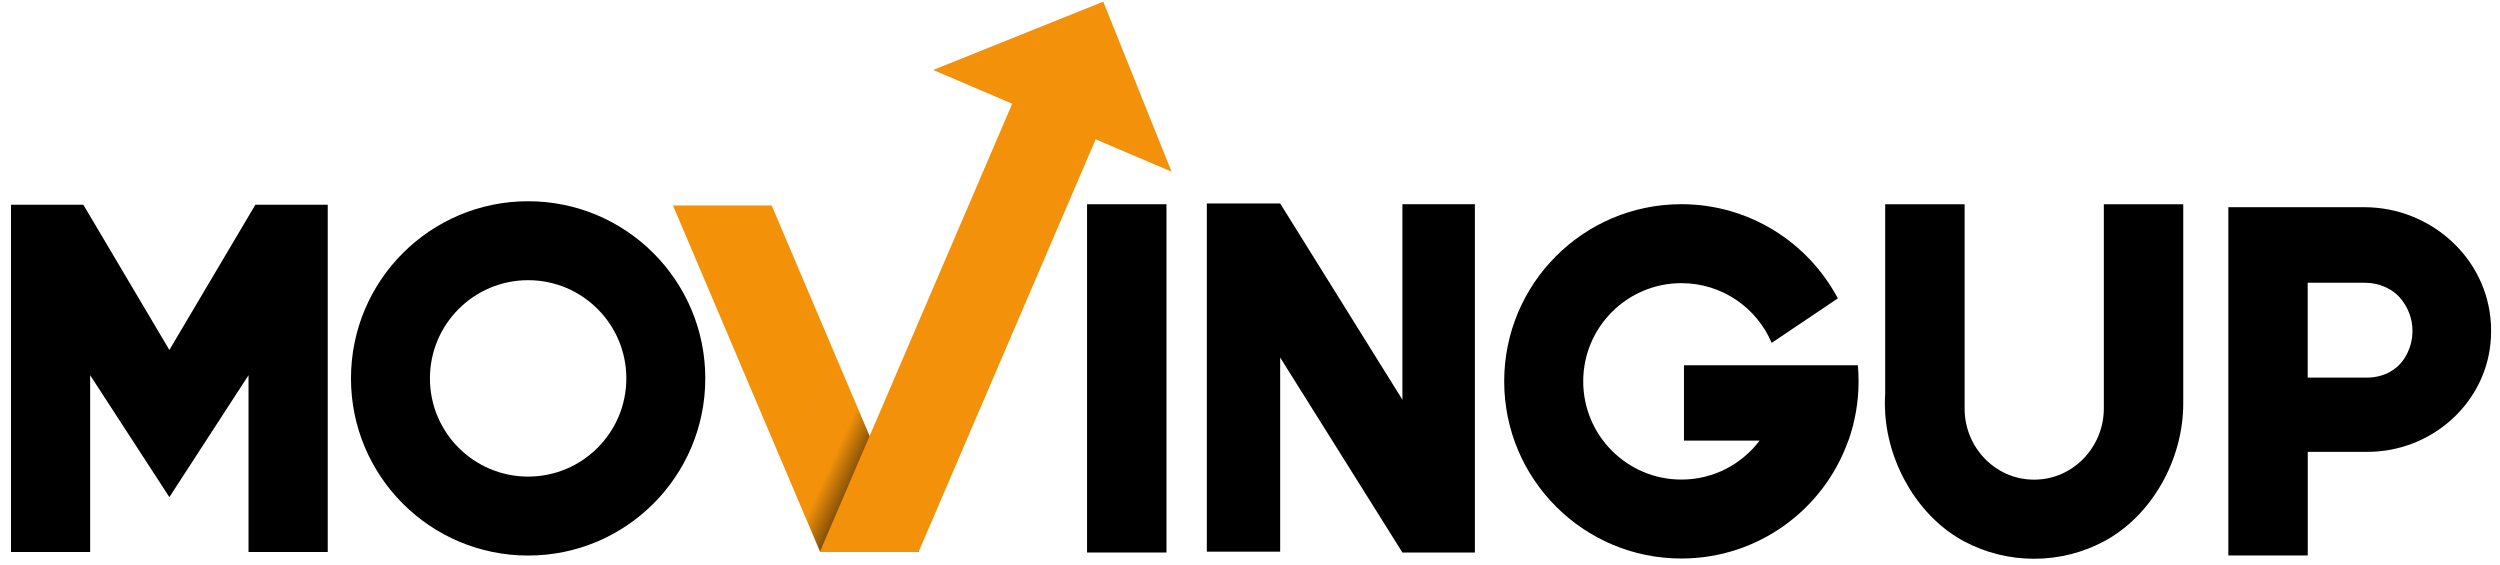 <svg width="146" height="33" viewBox="0 0 146 33" fill="none" xmlns="http://www.w3.org/2000/svg">
<path d="M14.914 11.955L9.891 20.438L4.866 11.955H0.642V32.236H5.265V21.912L9.891 29.032L14.514 21.912V32.236H19.14V11.955H14.914Z" fill="black"/>
<path d="M30.843 11.752C25.129 11.752 20.497 16.384 20.497 22.098C20.497 27.812 25.129 32.444 30.843 32.444C36.557 32.444 41.189 27.812 41.189 22.098C41.189 16.384 36.557 11.752 30.843 11.752ZM30.843 27.833C27.676 27.833 25.108 25.265 25.108 22.098C25.108 18.931 27.676 16.363 30.843 16.363C34.01 16.363 36.578 18.931 36.578 22.098C36.578 25.265 34.01 27.833 30.843 27.833Z" fill="black"/>
<path d="M68.122 11.928H63.484V32.267H68.122V11.928Z" fill="black"/>
<path d="M81.901 11.927V23.343L74.762 11.883H70.479V32.218H74.762V20.88L81.901 32.266H86.133V11.927H81.901Z" fill="black"/>
<path d="M107.95 25.728C108.33 24.645 108.541 23.483 108.541 22.273C108.541 21.958 108.527 21.646 108.497 21.333H98.343V25.732H102.762C101.715 27.112 100.062 28.007 98.195 28.007C95.029 28.007 92.46 25.438 92.46 22.271C92.46 19.105 95.029 16.536 98.195 16.536C100.563 16.536 102.595 17.974 103.466 20.024L107.33 17.426C105.595 14.156 102.153 11.925 98.191 11.925C92.477 11.925 87.845 16.557 87.845 22.271C87.845 27.985 92.477 32.617 98.191 32.617C102.692 32.617 106.516 29.744 107.941 25.734" fill="black"/>
<path d="M110.095 23.007C110.085 23.189 110.076 23.37 110.076 23.552C110.076 23.734 110.083 23.92 110.095 24.098V11.929H114.734V23.874C114.734 26.108 116.507 27.99 118.74 28.011H118.835C121.08 27.992 122.864 26.1 122.864 23.855V11.929H127.502V23.555C127.502 26.892 125.625 30.154 122.864 31.619C121.646 32.266 120.26 32.632 118.788 32.632C117.317 32.632 115.945 32.268 114.731 31.63C112.116 30.25 110.286 27.216 110.093 24.104" fill="black"/>
<path d="M145.468 18.902C145.254 15.052 141.933 12.101 138.079 12.101H130.135V32.44H134.773V26.388H138.263C142.035 26.388 145.271 23.496 145.47 19.729C145.476 19.593 145.48 19.46 145.48 19.325C145.48 19.183 145.476 19.041 145.47 18.9H145.466L145.468 18.902ZM140.381 20.982C140.381 20.982 140.375 20.993 140.371 20.997C139.902 21.675 139.102 22.05 138.278 22.05H134.769V16.513H138.117C138.938 16.513 139.745 16.855 140.252 17.5C140.257 17.505 140.259 17.511 140.263 17.515C140.652 18.016 140.889 18.642 140.889 19.327C140.889 19.94 140.701 20.511 140.379 20.986V20.98L140.381 20.982Z" fill="black"/>
<path d="M45.066 11.999H39.301L47.899 32.237H53.664L45.066 11.999Z" fill="url(#paint0_linear_3437_3464)"/>
<path d="M64.431 0.096L54.495 4.085L59.112 6.057L47.878 32.237H53.643L63.987 8.137L68.42 10.027L64.431 0.096Z" fill="#F3920A"/>
<defs>
<linearGradient id="paint0_linear_3437_3464" x1="53.962" y1="25.531" x2="40.895" y2="19.57" gradientUnits="userSpaceOnUse">
<stop offset="0.06" stop-color="#010101"/>
<stop offset="0.3" stop-color="#F3920A"/>
<stop offset="1" stop-color="#F39208"/>
</linearGradient>
</defs>
</svg>
